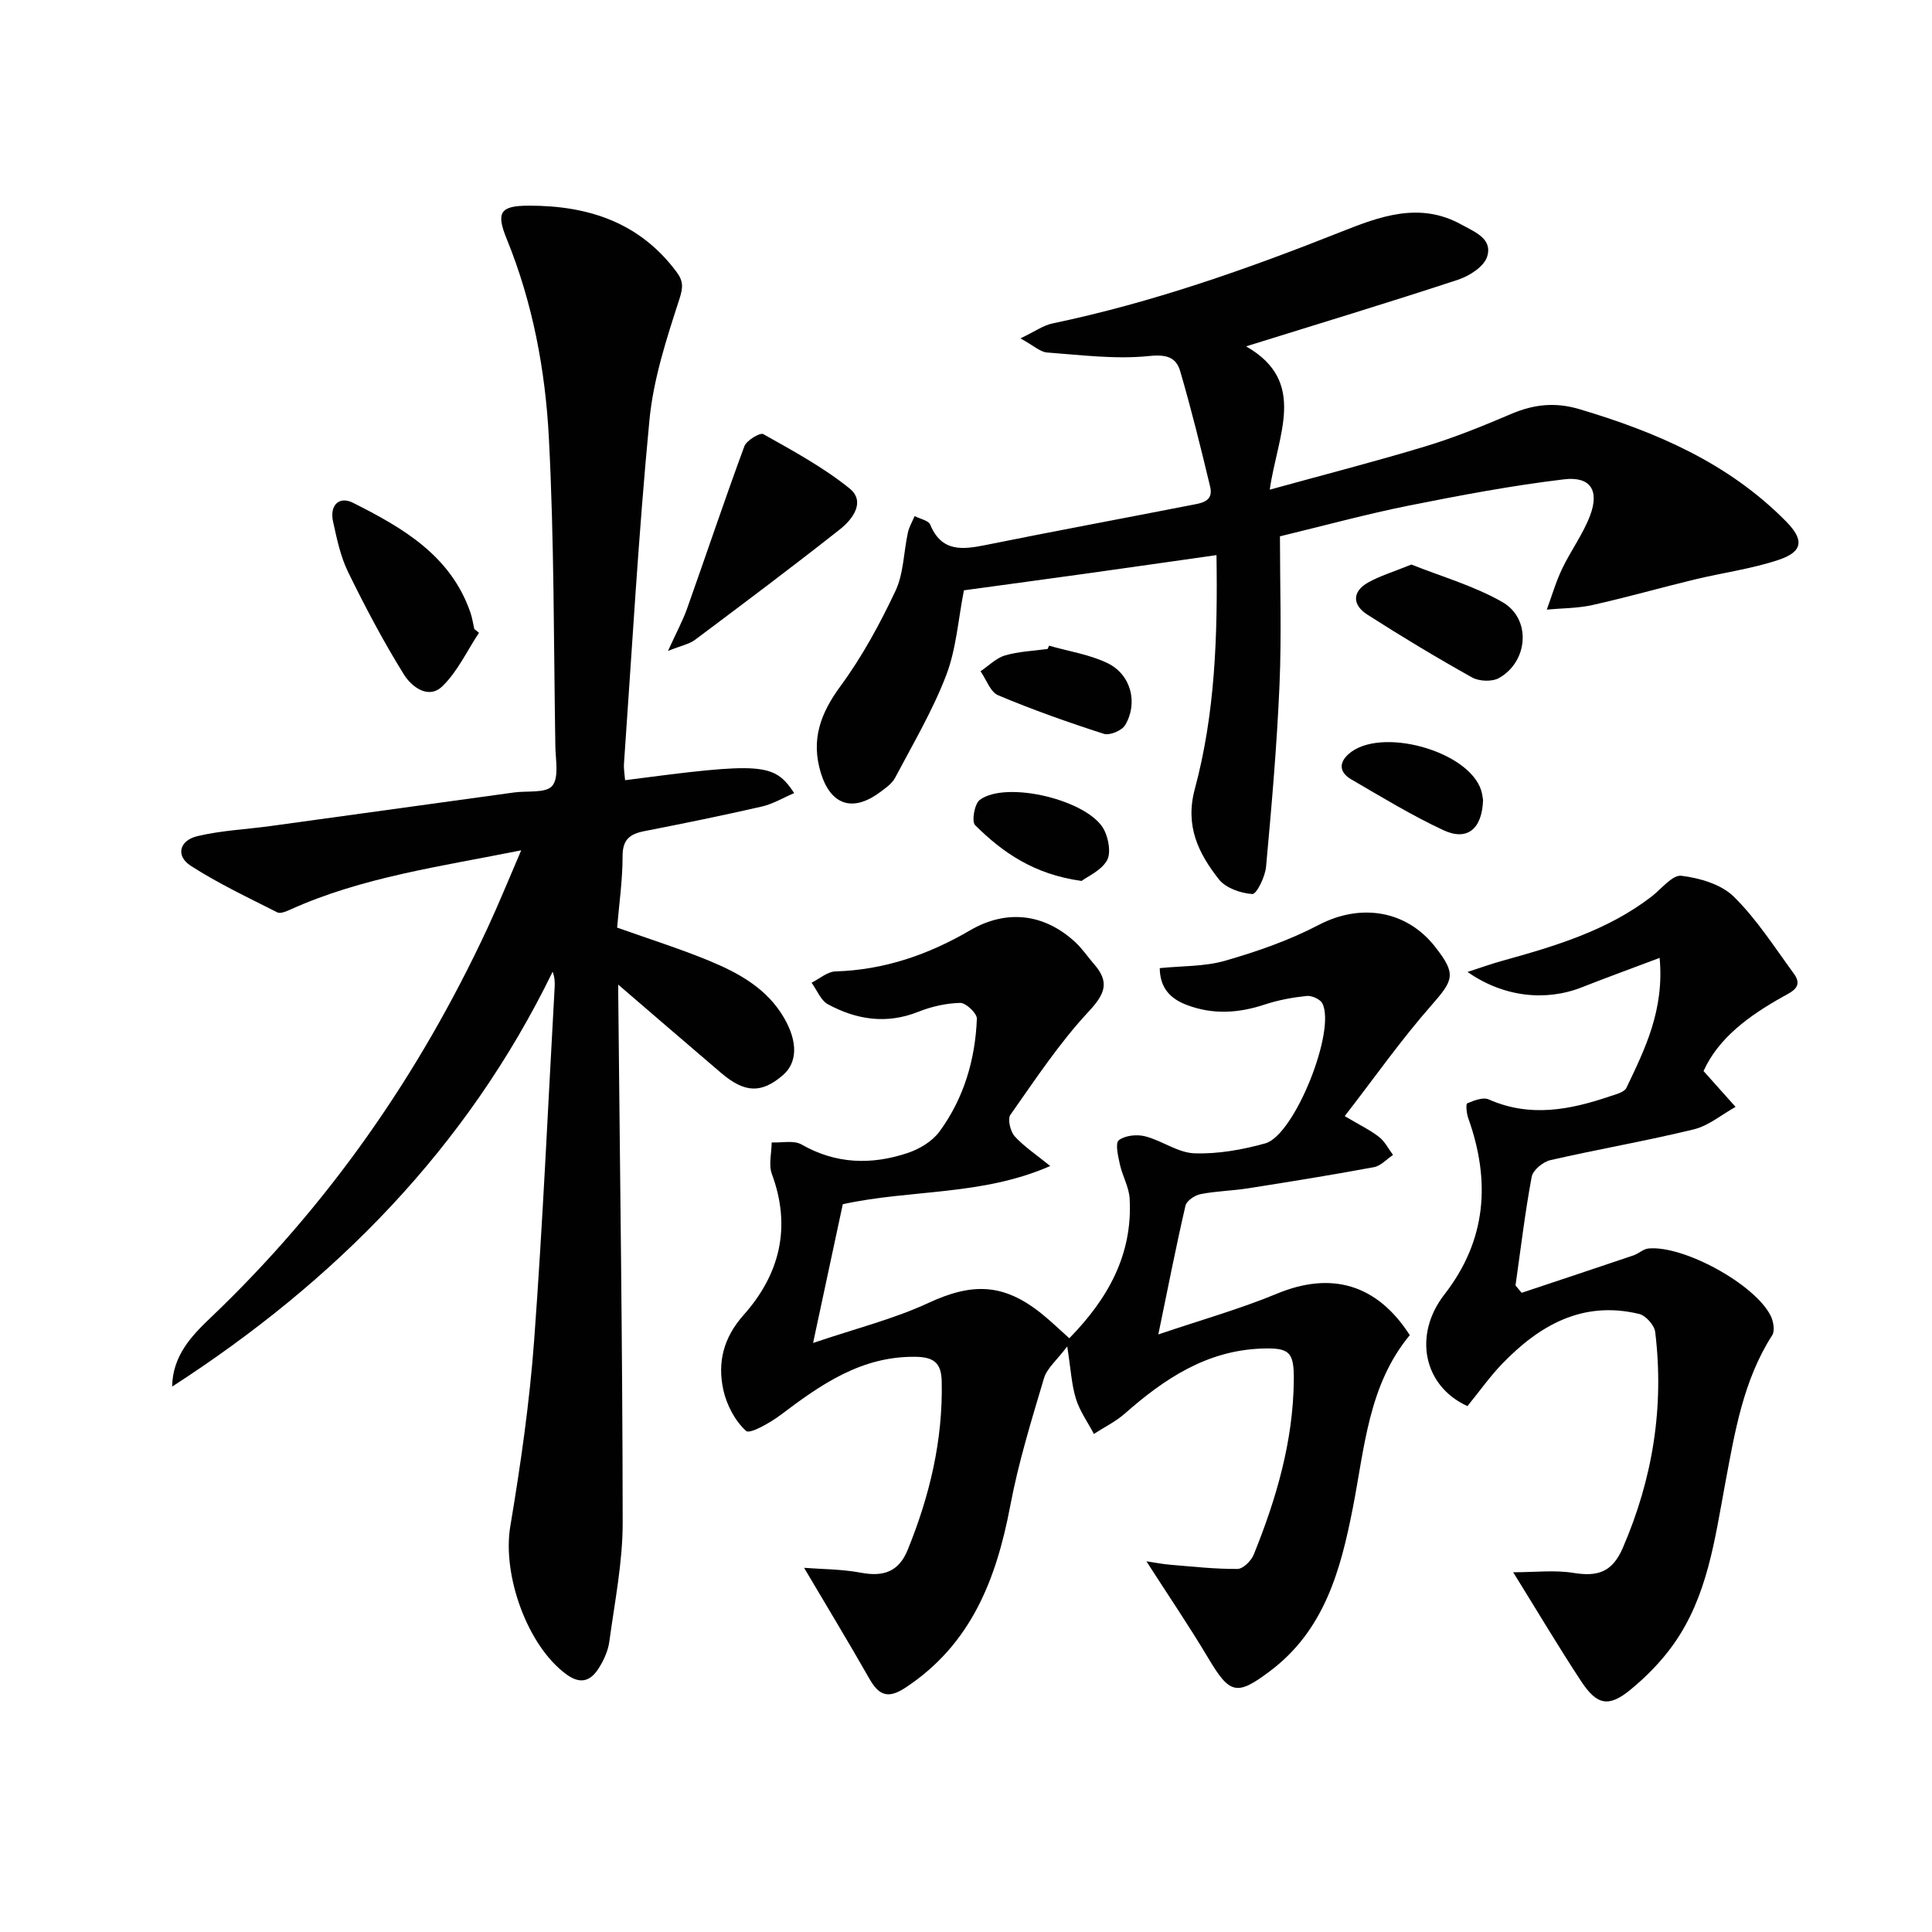 <svg enable-background="new 0 0 400 400" viewBox="0 0 400 400" xmlns="http://www.w3.org/2000/svg"><g fill="#010101"><path d="m35.64 287.08c.1-6.41 4.01-10.5 7.98-14.28 24.29-23.16 43.1-50.17 57.25-80.51 2.34-5.03 4.43-10.18 7.04-16.24-16.96 3.4-32.91 5.56-47.74 12.24-.86.39-2.11.94-2.77.6-6.05-3.07-12.22-5.97-17.91-9.64-3.14-2.03-2.4-5.24 1.39-6.14 4.96-1.18 10.15-1.4 15.23-2.1 16.78-2.3 33.55-4.62 50.33-6.94 2.73-.38 6.57.2 7.89-1.36 1.44-1.71.69-5.39.65-8.2-.35-21.27-.23-42.57-1.34-63.81-.73-14.07-3.34-28.01-8.74-41.25-2.28-5.58-1.26-6.86 4.63-6.87 12.26-.01 22.93 3.46 30.57 13.76 1.38 1.86 1.35 3.16.55 5.62-2.65 8.16-5.38 16.54-6.19 25.01-2.27 23.65-3.6 47.4-5.27 71.11-.08 1.14.14 2.29.23 3.45 28.43-3.73 30.84-3.59 35.01 2.67-2.32.99-4.41 2.26-6.68 2.78-8.08 1.85-16.21 3.51-24.35 5.1-2.99.59-4.51 1.73-4.5 5.18 0 4.95-.72 9.9-1.13 14.79 6.68 2.38 12.98 4.36 19.06 6.87 6.17 2.55 12.01 5.76 15.54 11.89 2.82 4.9 2.75 9.21-.32 11.83-4.41 3.77-7.86 3.67-12.75-.5-7.49-6.38-14.93-12.81-22.39-19.22.36-.69.73-1.39 1.09-2.08 0 1.65-.01 3.3 0 4.95.35 36.47.89 72.95.92 109.42.01 8.23-1.66 16.48-2.77 24.69-.26 1.9-1.15 3.85-2.19 5.49-1.63 2.57-3.68 3.45-6.65 1.3-8.13-5.89-13.35-20.61-11.66-30.67 2.14-12.77 3.99-25.63 4.94-38.53 1.8-24.37 2.88-48.8 4.25-73.2.05-.95.01-1.9-.42-3.11-17.79 36.57-45.11 64.15-78.78 85.9z"/><path d="m217.44 241.41c-14.15 6.2-28.77 4.81-42.95 7.91-1.9 8.89-3.83 17.9-6.15 28.73 8.83-3 16.68-4.95 23.88-8.29 9.01-4.18 15.48-4.12 23.34 2.15 1.93 1.54 3.71 3.28 5.83 5.16 8.01-8.18 13.14-17.33 12.49-28.91-.13-2.39-1.5-4.69-2.02-7.09-.37-1.68-1-4.39-.23-4.99 1.29-1.01 3.75-1.26 5.46-.82 3.49.89 6.77 3.4 10.2 3.52 4.88.17 9.94-.74 14.68-2.06 6.06-1.7 14.7-23.41 11.8-28.99-.45-.87-2.19-1.64-3.23-1.53-2.93.31-5.9.85-8.7 1.78-5.4 1.79-10.71 2.13-16.09.1-3.4-1.28-5.58-3.47-5.64-7.64 4.57-.47 9.28-.3 13.57-1.54 6.62-1.91 13.27-4.22 19.36-7.41 8.6-4.5 18.14-3.1 24.13 4.59 4.39 5.63 3.81 6.8-.87 12.13-6.29 7.16-11.79 15-17.89 22.87 3.23 1.92 5.34 2.92 7.13 4.33 1.19.94 1.93 2.45 2.87 3.71-1.31.87-2.53 2.27-3.96 2.53-8.63 1.61-17.31 3-25.99 4.37-3.28.52-6.64.57-9.89 1.21-1.19.23-2.9 1.38-3.13 2.39-1.94 8.36-3.58 16.79-5.62 26.66 8.82-2.99 16.9-5.26 24.59-8.45 11.19-4.64 20.68-1.99 27.47 8.6-8.57 10.32-9.35 23.32-11.79 35.76-2.53 12.9-5.87 25.31-17.14 33.79-6.89 5.18-8.32 4.83-12.79-2.68-3.93-6.6-8.26-12.96-12.81-20.05 1.75.26 3.37.59 5.02.72 4.61.38 9.23.9 13.84.86 1.16-.01 2.84-1.68 3.36-2.96 4.69-11.59 8.18-23.51 8.3-36.14.06-5.87-.91-6.74-6.74-6.52-11.31.42-20.08 6.26-28.23 13.44-1.9 1.68-4.27 2.83-6.42 4.23-1.27-2.42-2.93-4.72-3.72-7.28-.91-2.94-1.06-6.12-1.8-10.84-2.16 2.87-4.19 4.51-4.81 6.57-2.59 8.71-5.29 17.44-6.97 26.34-2.88 15.21-8.07 28.75-21.71 37.74-3.65 2.41-5.52 1.58-7.48-1.86-4.31-7.57-8.83-15.02-13.51-22.95 3.55.28 7.76.26 11.82 1.02 4.63.87 7.79-.23 9.62-4.72 4.56-11.2 7.32-22.73 7.05-34.91-.08-3.85-1.66-5.04-5.51-5.08-11.14-.12-19.48 5.72-27.79 12-2.17 1.64-6.42 4.06-7.2 3.35-2.3-2.08-4.04-5.41-4.72-8.53-1.23-5.65.02-10.77 4.21-15.48 7.48-8.4 9.93-18.16 5.85-29.18-.71-1.92-.06-4.35-.04-6.54 2.08.1 4.56-.5 6.17.42 7.13 4.08 14.49 4.26 21.96 1.77 2.47-.82 5.15-2.43 6.64-4.48 5.02-6.87 7.38-14.87 7.71-23.32.04-1.11-2.26-3.3-3.44-3.28-2.91.06-5.95.75-8.68 1.84-6.58 2.62-12.79 1.65-18.71-1.55-1.5-.81-2.28-2.95-3.39-4.47 1.65-.82 3.28-2.29 4.95-2.34 10.09-.3 19.24-3.47 27.84-8.49 7.47-4.37 15.3-3.58 21.81 2.44 1.45 1.34 2.57 3.04 3.88 4.54 3.28 3.75 2.28 6.18-1.14 9.85-6.06 6.5-11.03 14.05-16.18 21.35-.62.89-.01 3.44.89 4.45 1.95 2.14 4.45 3.78 7.36 6.15z"/><path d="m265 111.04c0 10.14.35 20.45-.09 30.72-.54 12.6-1.64 25.17-2.79 37.73-.19 2.05-1.97 5.66-2.83 5.61-2.41-.16-5.51-1.23-6.94-3.05-4.22-5.37-7.04-11.03-4.98-18.68 4.21-15.63 4.75-31.73 4.49-48.44-9.19 1.3-17.85 2.55-26.52 3.76-8.54 1.19-17.08 2.34-25.77 3.53-1.19 6.02-1.58 12.14-3.68 17.61-2.82 7.35-6.89 14.23-10.58 21.22-.66 1.24-2.04 2.18-3.23 3.05-5.62 4.12-10.1 2.51-12.12-4.03-2.12-6.88-.11-12.36 4.07-18.04 4.46-6.07 8.13-12.83 11.36-19.67 1.71-3.63 1.7-8.06 2.58-12.1.26-1.18.92-2.28 1.39-3.41 1.11.58 2.86.89 3.23 1.77 2.35 5.67 6.6 5.2 11.43 4.23 14.15-2.86 28.36-5.49 42.53-8.27 2.04-.4 4.76-.65 4-3.81-1.92-8.01-3.89-16.01-6.2-23.91-.84-2.86-2.78-3.53-6.43-3.15-6.95.72-14.1-.21-21.14-.73-1.43-.11-2.77-1.42-5.51-2.92 3.01-1.44 4.72-2.69 6.61-3.09 20.56-4.29 40.25-11.22 59.72-18.95 7.97-3.16 16.27-6.34 24.94-1.54 2.81 1.56 6.52 2.92 5.36 6.65-.64 2.06-3.68 4.02-6.05 4.79-14.33 4.72-28.77 9.09-43.86 13.79 12.84 7.34 6.49 18.33 4.9 29.67 11.45-3.16 21.96-5.85 32.33-9 6.03-1.83 11.9-4.22 17.71-6.7 4.65-1.98 9.08-2.45 14.03-.98 15.96 4.74 30.93 11.17 42.85 23.28 3.75 3.8 3.49 6.26-1.61 7.95-5.63 1.87-11.61 2.66-17.4 4.06-7.05 1.71-14.04 3.7-21.12 5.28-3.06.68-6.28.65-9.43.94 1.04-2.83 1.88-5.75 3.17-8.45 1.78-3.73 4.31-7.14 5.77-10.97 1.99-5.23.12-8.2-5.36-7.55-10.82 1.29-21.56 3.32-32.25 5.46-8.64 1.73-17.13 4.06-26.58 6.34z"/><path d="m303.82 291.12c-9.17-4.17-11.25-14.78-4.78-23.1 8.76-11.26 9.6-23.51 4.93-36.56-.34-.96-.51-2.9-.2-3.03 1.39-.57 3.28-1.33 4.45-.81 8.54 3.79 16.83 2.17 25.12-.65 1.22-.41 2.96-.83 3.4-1.76 3.84-8.04 7.86-16.1 6.87-26.89-5.78 2.18-10.96 4.06-16.08 6.08-7.53 2.98-16.28 2.03-23.7-3.17 2.75-.89 4.94-1.68 7.18-2.3 10.92-3.03 21.74-6.24 30.92-13.3 2.04-1.57 4.32-4.54 6.18-4.31 3.79.46 8.25 1.76 10.86 4.33 4.76 4.68 8.43 10.48 12.42 15.92 1.99 2.71-.28 3.69-2.26 4.79-7.03 3.92-13.37 8.58-16.43 15.39 2.48 2.77 4.55 5.09 6.63 7.42-2.87 1.59-5.56 3.9-8.64 4.65-9.84 2.4-19.84 4.11-29.72 6.38-1.51.35-3.59 2.06-3.85 3.44-1.39 7.45-2.28 14.99-3.35 22.5.42.51.84 1.01 1.27 1.52 7.71-2.57 15.43-5.13 23.14-7.74 1.07-.36 2.03-1.32 3.09-1.43 7.27-.72 22.08 7.39 25.33 13.93.57 1.15.91 3.1.32 4.02-6.02 9.37-7.75 20.11-9.73 30.67-2.17 11.62-3.66 23.41-10.72 33.34-2.47 3.48-5.57 6.65-8.87 9.36-4.5 3.71-6.95 3.26-10.21-1.68-4.66-7.06-8.97-14.35-14.1-22.61 4.56 0 8.6-.5 12.46.13 4.94.8 8.02-.07 10.21-5.12 6.23-14.38 8.62-29.25 6.73-44.76-.17-1.4-1.95-3.4-3.32-3.73-11.69-2.82-20.68 2.33-28.44 10.4-2.51 2.62-4.62 5.62-7.11 8.68z"/><path d="m138.3 134.77c1.74-3.83 3.06-6.25 3.97-8.81 3.97-11.18 7.73-22.43 11.84-33.56.45-1.22 3.25-2.9 3.92-2.52 6.12 3.45 12.4 6.84 17.84 11.23 3.41 2.74.67 6.39-1.93 8.45-9.88 7.8-19.95 15.35-30.03 22.9-1.2.9-2.85 1.2-5.61 2.31z"/><path d="m99.17 131.01c-2.48 3.74-4.43 8.02-7.58 11.07-2.93 2.84-6.44.03-7.97-2.44-4.25-6.84-8.03-14.01-11.57-21.25-1.57-3.22-2.32-6.89-3.1-10.43-.73-3.3 1.22-5.33 4.14-3.86 10.27 5.17 20.24 10.89 24.32 22.76.37 1.08.53 2.24.79 3.37.32.26.65.52.97.78z"/><path d="m292.21 116.88c6.17 2.47 12.93 4.39 18.84 7.77 6.03 3.45 5.39 12.3-.7 15.73-1.42.8-4.1.7-5.57-.12-7.36-4.11-14.6-8.47-21.7-13.02-3.03-1.94-3.24-4.71.16-6.63 2.51-1.41 5.35-2.25 8.97-3.73z"/><path d="m217.2 133.68c4.06 1.17 8.38 1.81 12.13 3.63 4.85 2.36 6.35 8.26 3.61 12.83-.68 1.13-3.2 2.18-4.41 1.79-7.39-2.38-14.72-4.97-21.87-7.98-1.62-.68-2.45-3.26-3.65-4.97 1.68-1.13 3.22-2.74 5.08-3.28 2.82-.83 5.86-.93 8.81-1.34.1-.23.2-.45.3-.68z"/><path d="m223.93 182.39c-9.85-1.35-16.33-5.89-22.04-11.54-.76-.75-.14-4.42.96-5.24 5.51-4.1 22.67.09 25.76 6.23.92 1.82 1.45 4.82.56 6.34-1.22 2.08-3.97 3.26-5.24 4.21z"/><path d="m307.05 165.64c-.19 6.01-3.29 8.54-8.21 6.24-6.57-3.06-12.8-6.87-19.08-10.52-2.27-1.32-2.77-3.27-.54-5.25 6.47-5.75 24.87-.7 27.45 7.55.24.78.31 1.61.38 1.98z"/></g></svg>